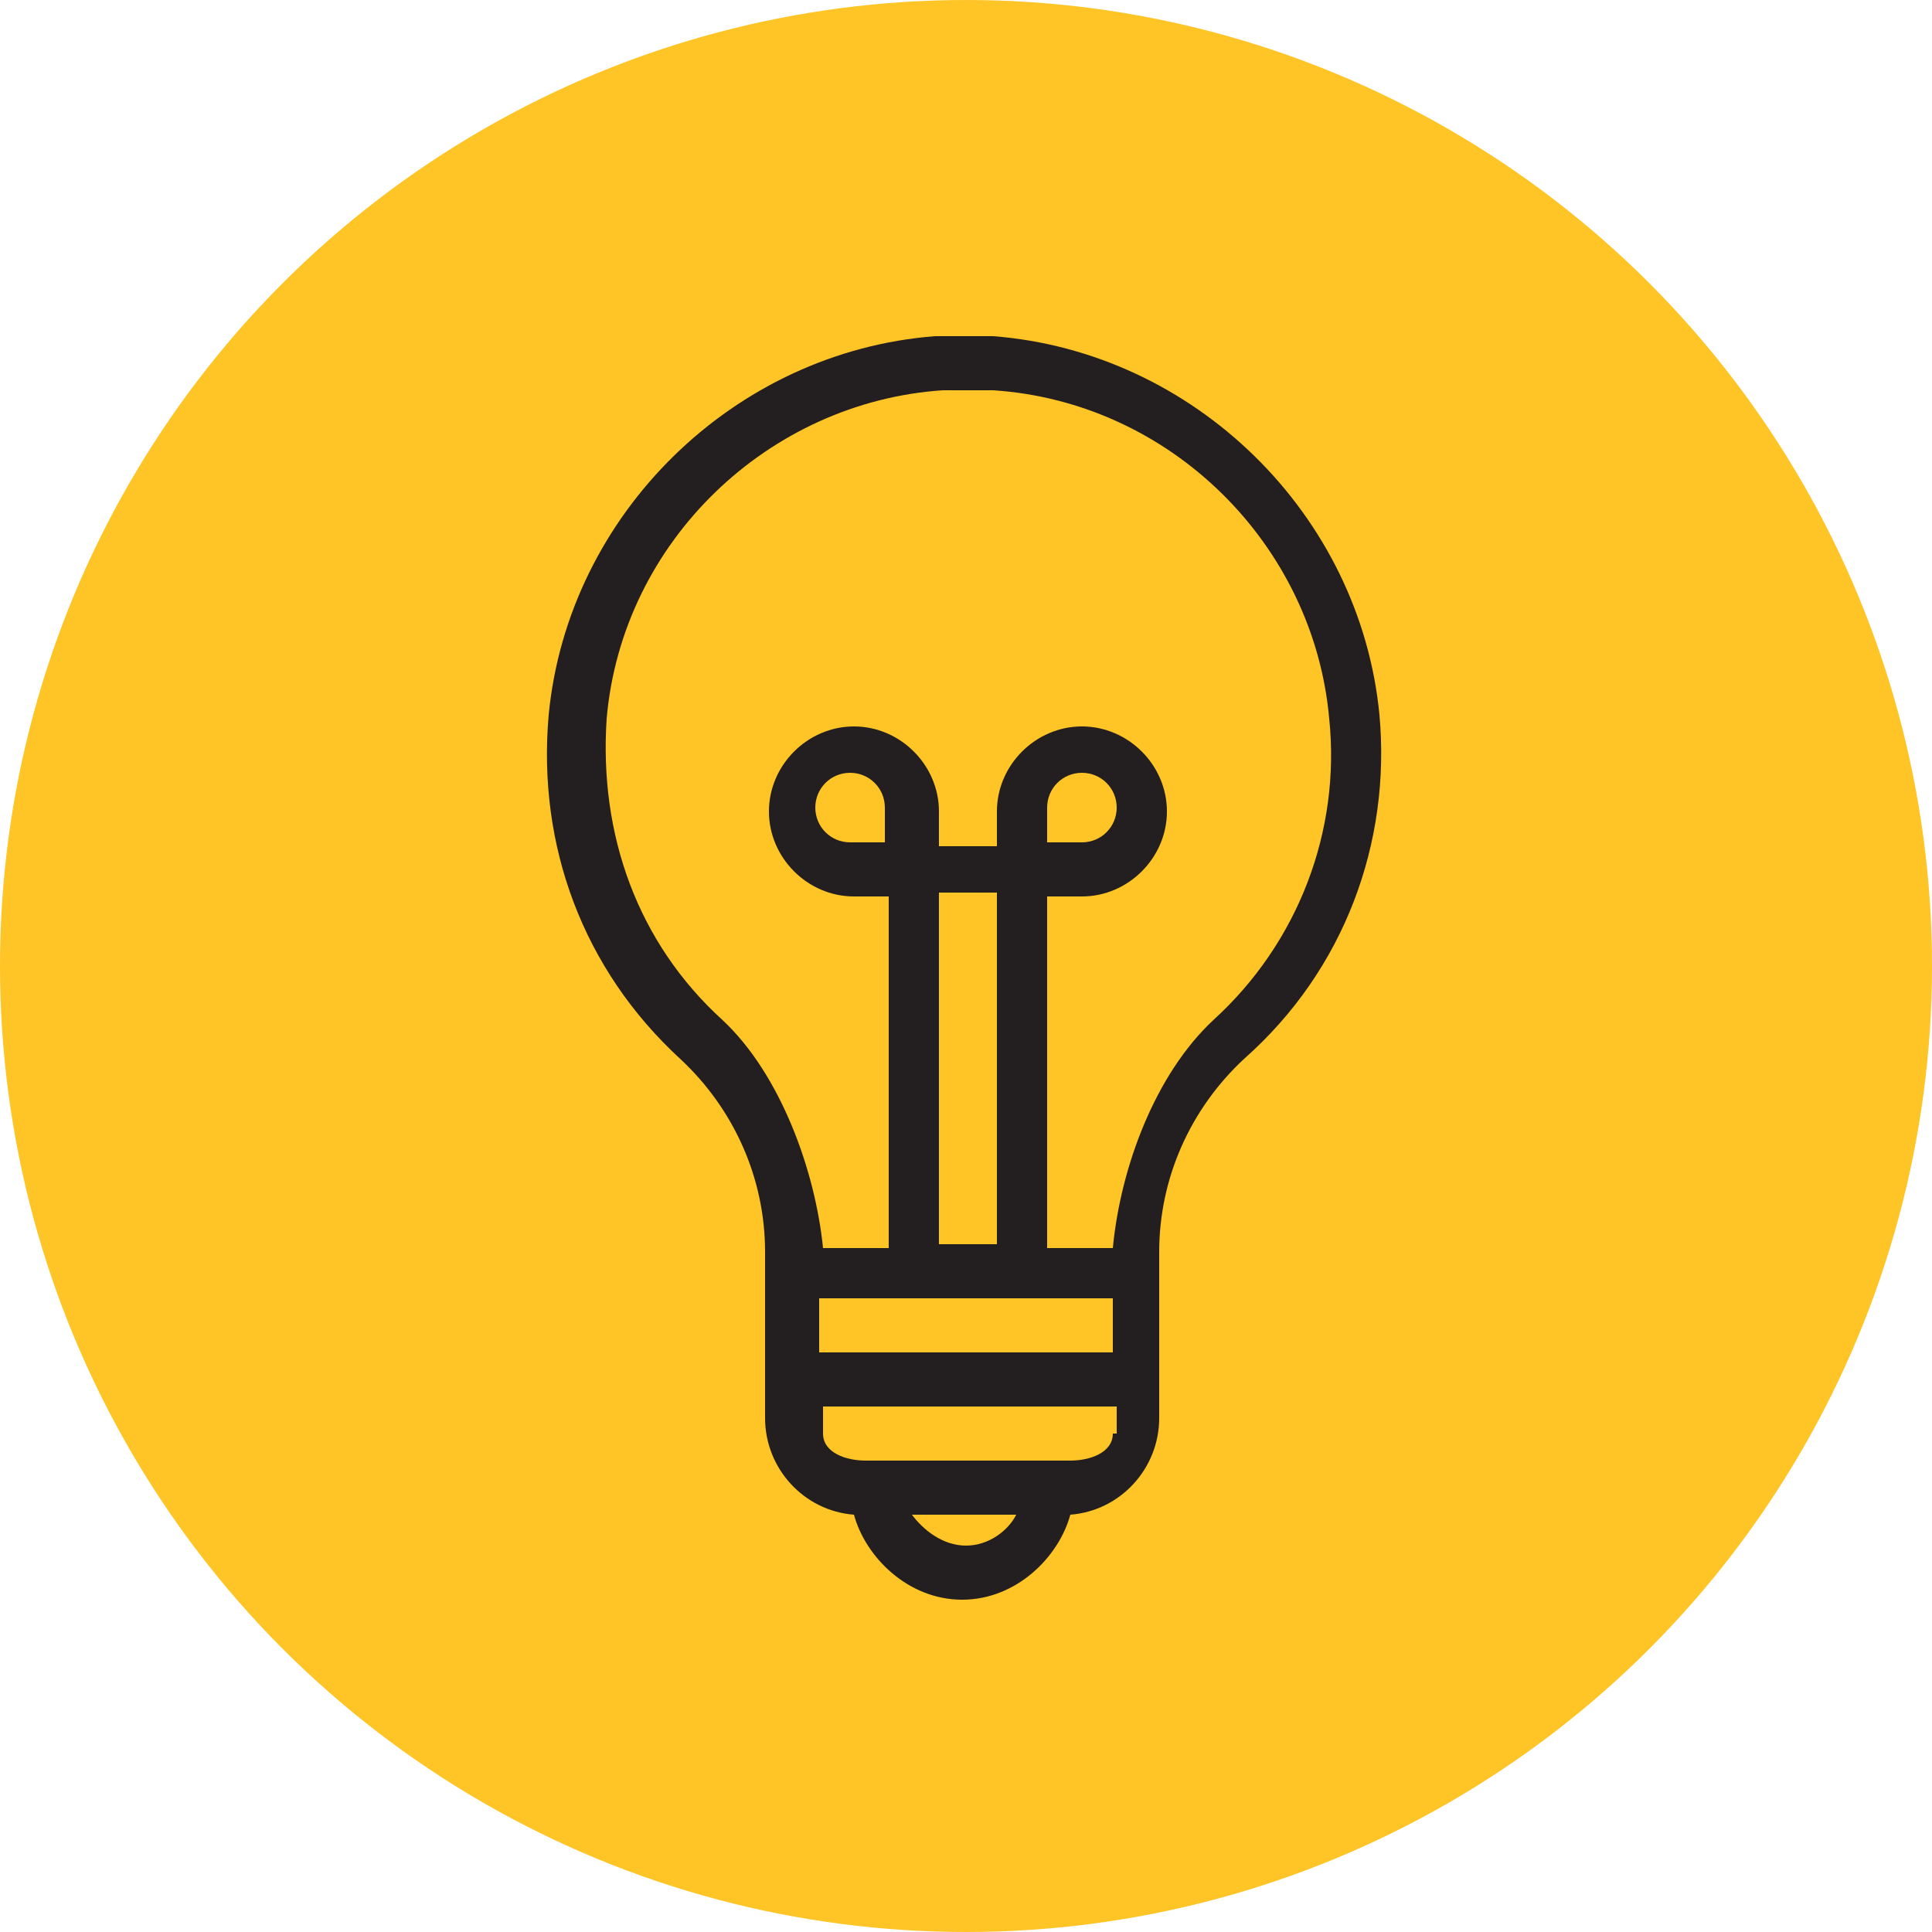 <svg xmlns="http://www.w3.org/2000/svg" viewBox="0 0 50 50"><circle cx="25" cy="25" r="25" fill="#ffc425"/><path d="M35.7 18.5c-.5-5.2-4.8-9.4-10-9.8h-1.5c-5.2.4-9.5 4.6-10 9.8-.3 3.4.9 6.6 3.4 8.9 1.4 1.3 2.2 3.1 2.2 5v4.3c0 1.3 1 2.4 2.3 2.5.3 1.1 1.4 2.2 2.8 2.2s2.5-1.1 2.8-2.2C29 39.1 30 38 30 36.7v-4.3c0-1.9.8-3.7 2.2-5 2.6-2.3 3.8-5.6 3.5-8.9zM25 40c-.6 0-1.1-.4-1.4-.8h2.7c-.2.4-.7.8-1.3.8zm3.8-2.9c0 .5-.6.7-1.1.7h-5.3c-.5 0-1.1-.2-1.1-.7v-.7h7.6v.7zm0-3.5V35h-7.6v-1.4h7.6zm-5.9-11.8H22c-.5 0-.9-.4-.9-.9s.4-.9.9-.9.9.4.9.9v.9zm1.4 10.4v-9.1h1.5v9.1h-1.5zm7.1-5.8c-1.5 1.4-2.4 3.8-2.6 5.9h-1.7v-9.1h.9c1.2 0 2.2-1 2.2-2.2 0-1.2-1-2.2-2.2-2.2-1.2 0-2.2 1-2.2 2.2v.9h-1.5V21c0-1.2-1-2.2-2.2-2.2-1.2 0-2.2 1-2.2 2.2 0 1.2 1 2.2 2.2 2.2h.9v9.1h-1.7c-.2-2-1.1-4.5-2.6-5.9-2.2-2-3.2-4.8-3-7.8.4-4.6 4.2-8.2 8.7-8.5h1.3c4.6.3 8.3 4 8.7 8.5.3 2.9-.8 5.8-3 7.8zm-4.3-4.6v-.9c0-.5.4-.9.9-.9s.9.4.9.9-.4.9-.9.9h-.9z" fill="#231f20"/></svg>